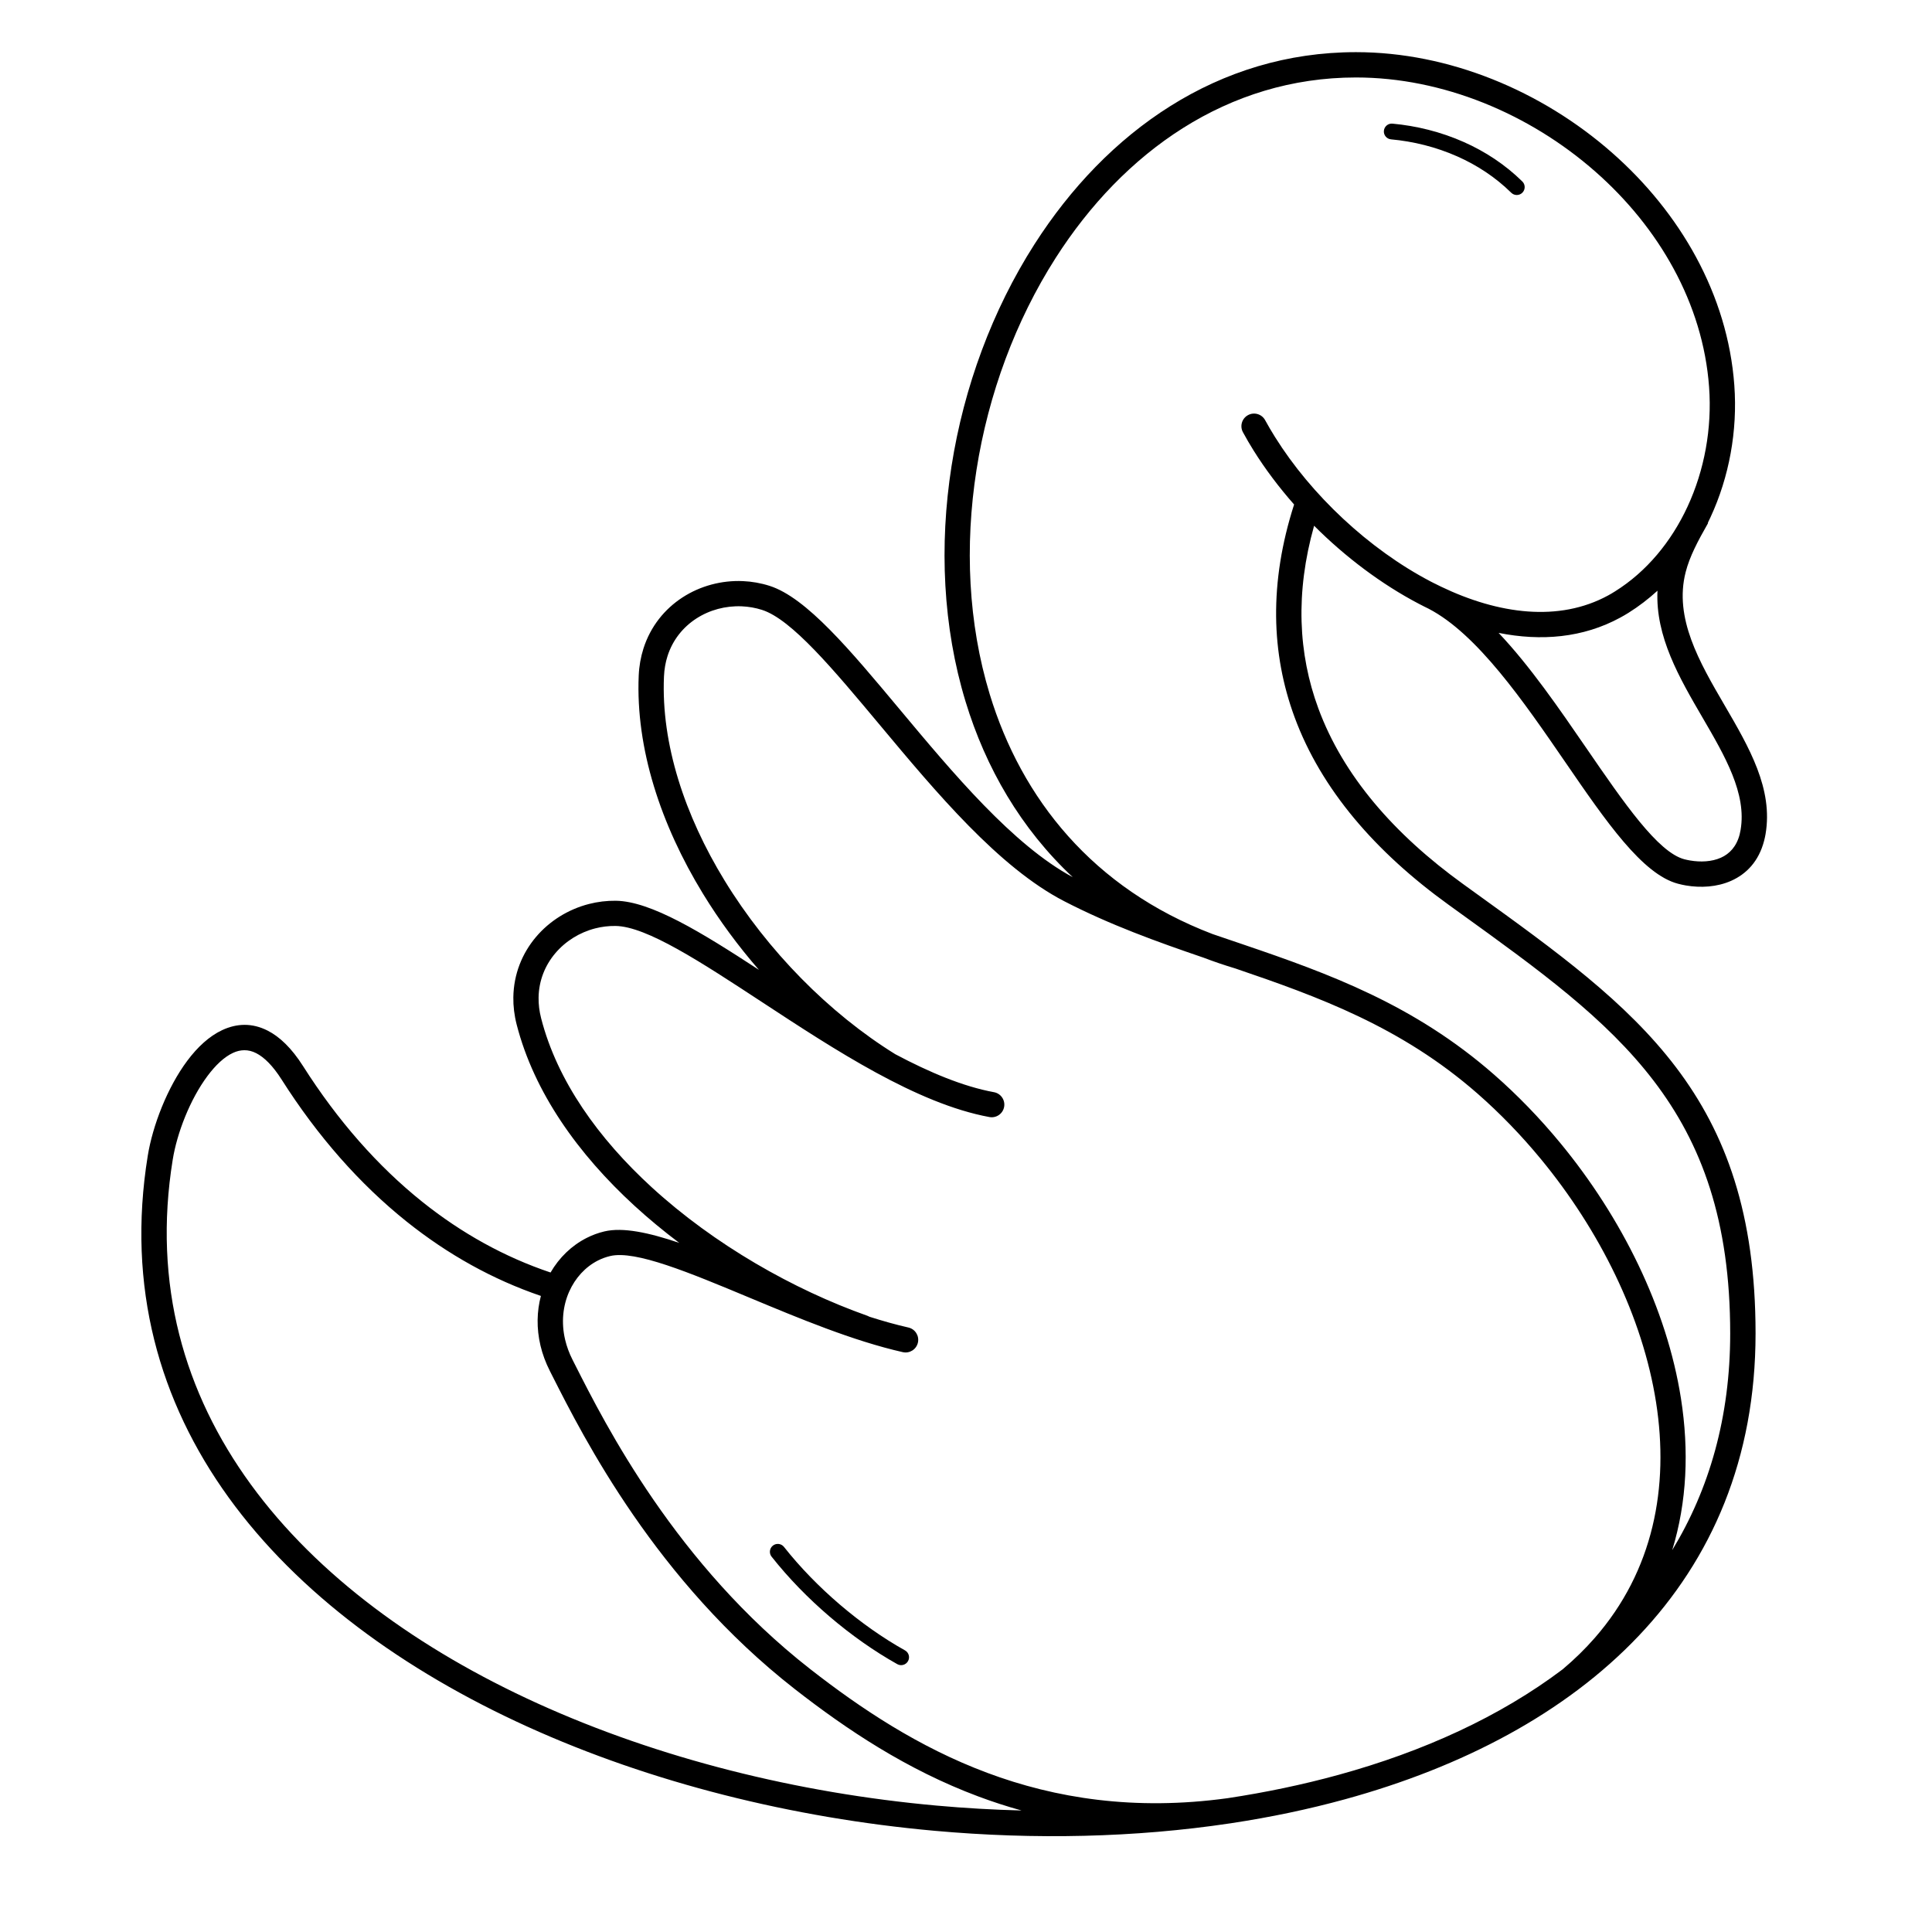 <?xml version="1.0" encoding="UTF-8"?>
<!-- Uploaded to: SVG Repo, www.svgrepo.com, Generator: SVG Repo Mixer Tools -->
<svg fill="#000000" width="800px" height="800px" version="1.1" viewBox="144 144 512 512" xmlns="http://www.w3.org/2000/svg">
 <path d="m492.25 283.33c-4.996 17.77-4.223 33.906 1.129 48.414 6.582 17.848 20.109 33.367 38.363 46.543l3.332 2.406c42.742 30.812 74.168 53.465 74.168 116.68 0 66.352-46.418 106.32-108.79 123.45-9.676 2.656-19.738 4.762-30.066 6.328-0.078 0.016-0.156 0.031-0.238 0.039-0.078 0.012-0.156 0.02-0.234 0.031-25.066 3.758-51.707 4.348-78.262 1.957-37.684-3.391-75.215-12.77-107.87-27.594-65.746-29.848-111.91-81.711-100.62-151.31 1.289-7.953 5.168-18.066 10.465-25.156 2.699-3.617 5.824-6.527 9.262-8.129 3.816-1.781 7.883-1.977 12.039 0.137 3.188 1.621 6.356 4.633 9.383 9.398 9.184 14.449 19.805 26.539 31.629 35.992 10.41 8.32 21.781 14.625 33.965 18.711 2.281-3.945 5.586-7.144 9.539-9.152 1.5-0.762 3.074-1.348 4.707-1.734 4.891-1.164 11.766 0.289 19.855 3.035-4.113-3.098-8.082-6.375-11.84-9.816-14.957-13.707-26.629-30.066-31.242-48.039-0.637-2.481-0.918-4.894-0.883-7.215 0.086-6.18 2.352-11.676 5.984-15.98 3.598-4.262 8.551-7.348 14.055-8.762 2.301-0.59 4.699-0.887 7.129-0.855 9.305 0.129 22.691 8.371 37.914 18.309-5.504-6.324-10.512-13.113-14.84-20.195-11.148-18.238-17.848-38.48-17.016-57.789 0.109-2.547 0.547-4.941 1.254-7.168 1.875-5.887 5.637-10.484 10.359-13.551 4.688-3.039 10.324-4.562 15.992-4.316 2.363 0.102 4.746 0.516 7.074 1.258 9.742 3.102 21.363 17.016 34.473 32.719 14.113 16.898 30.023 35.949 45.875 44.488-13.762-12.875-23.07-28.98-28.422-46.586-5.996-19.723-6.996-41.316-3.711-62.316 3.281-20.977 10.84-41.395 21.965-58.801 19.102-29.887 48.684-50.941 85.227-50.941 24.555 0 49.137 10.199 67.812 26.609 18.098 15.898 30.695 37.652 32.449 61.664 0.887 12.152-1.387 24.336-6.297 34.949-0.238 0.512-0.48 1.023-0.73 1.527l0.078 0.043c-1.363 2.402-2.59 4.609-3.617 6.777-0.992 2.09-1.789 4.117-2.328 6.215-3.141 12.211 3.672 23.902 10.301 35.277 6.547 11.234 12.926 22.188 10.863 34.203-0.094 0.555-0.223 1.133-0.379 1.738-1.426 5.484-4.719 8.809-8.711 10.594-3.789 1.691-8.145 1.906-12.027 1.238-0.652-0.113-1.34-0.262-2.051-0.449-9.453-2.461-19.125-16.543-29.859-32.176-11.086-16.145-23.375-34.039-36.289-40.73-0.324-0.16-0.652-0.32-0.977-0.48-0.078-0.039-0.156-0.074-0.234-0.113l0.004-0.004c-0.438-0.223-0.875-0.445-1.312-0.672-9.988-5.227-19.547-12.453-27.793-20.695zm-143.77 273.21c-0.715-0.906-0.562-2.219 0.344-2.938 0.906-0.715 2.219-0.562 2.938 0.344 4.285 5.43 9.352 10.613 14.785 15.262 5.535 4.734 11.438 8.891 17.281 12.156 1.012 0.562 1.375 1.836 0.812 2.844-0.562 1.012-1.836 1.375-2.844 0.812-6.094-3.41-12.23-7.727-17.969-12.633-5.617-4.805-10.871-10.188-15.344-15.852zm164.16-375.61c-1.148-0.105-2-1.121-1.895-2.269 0.105-1.148 1.121-2 2.269-1.895 6.301 0.574 12.805 2.156 18.941 4.887 5.598 2.488 10.902 5.934 15.477 10.441 0.824 0.809 0.836 2.137 0.023 2.961-0.809 0.824-2.137 0.836-2.961 0.023-4.203-4.141-9.086-7.309-14.246-9.605-5.707-2.539-11.754-4.008-17.613-4.543zm70.602 119.62c-2.383 2.18-4.949 4.148-7.691 5.863-0.652 0.41-1.379 0.832-2.176 1.266-9.855 5.367-20.969 6.297-32.23 4.043 8.301 8.766 16.02 20.004 23.246 30.527 9.988 14.543 18.988 27.648 26.004 29.473 0.441 0.113 0.941 0.219 1.5 0.316 2.734 0.469 5.715 0.355 8.172-0.742 2.25-1.004 4.121-2.93 4.957-6.156 0.086-0.332 0.168-0.727 0.25-1.188 1.652-9.629-4.121-19.543-10.047-29.715-6.199-10.641-12.543-21.535-11.977-33.688zm-59.086-1.934v-0.004c0.57 0.266 1.141 0.547 1.707 0.848 15.258 7.324 31.262 9.449 44.309 2.34 0.555-0.301 1.168-0.66 1.836-1.082 8.355-5.227 14.91-13.172 19.223-22.492 4.445-9.602 6.5-20.641 5.695-31.668-1.617-22.156-13.332-42.309-30.168-57.098-17.5-15.375-40.484-24.93-63.406-24.93-34.012 0-61.656 19.766-79.586 47.82-10.629 16.629-17.852 36.156-20.992 56.23-3.137 20.047-2.195 40.613 3.5 59.352 8.438 27.746 27.383 51.52 59.07 63.602 1.57 0.535 3.141 1.066 4.707 1.602 1.109 0.375 2.223 0.754 3.332 1.133 0.062 0.02 0.129 0.043 0.191 0.066 22.656 7.707 45.191 15.906 66.363 34.441 6.231 5.453 12.133 11.555 17.555 18.133 16.27 19.734 28.242 43.809 31.988 67.758 2.141 13.695 1.605 27.348-2.328 40.141 9.812-16.129 15.367-35.219 15.367-57.426 0-59.809-30.234-81.605-71.359-111.25l-3.332-2.406c-19.316-13.945-33.68-30.492-40.75-49.664-6.219-16.855-6.785-35.645-0.129-56.363-4.047-4.594-7.668-9.41-10.734-14.312-0.965-1.539-1.906-3.152-2.82-4.836-0.883-1.621-0.285-3.656 1.34-4.539 1.621-0.883 3.656-0.285 4.539 1.34 0.781 1.438 1.664 2.938 2.637 4.492 9.535 15.242 24.766 29.645 41.227 38.258 0.34 0.176 0.68 0.352 1.02 0.523zm-52.746 102.05c-2.91-0.875-5.731-1.832-8.461-2.875-12.355-4.219-24.707-8.66-36.902-14.949-17.336-8.941-34.008-28.902-48.766-46.574-12.461-14.922-23.508-28.145-31.352-30.645-1.742-0.555-3.543-0.863-5.344-0.941-4.285-0.184-8.535 0.957-12.059 3.242-3.484 2.262-6.258 5.641-7.629 9.953-0.527 1.66-0.855 3.477-0.938 5.434-0.773 17.895 5.543 36.828 16.043 54.008 11.414 18.672 27.727 35.199 45.27 46.066 9.047 4.805 17.945 8.551 26.141 10.059 1.82 0.332 3.023 2.078 2.691 3.898-0.332 1.82-2.078 3.023-3.898 2.691-19.195-3.527-40.938-17.789-60.184-30.414-16.258-10.664-30.664-20.113-38.895-20.227-1.844-0.027-3.66 0.199-5.394 0.645-4.144 1.062-7.879 3.394-10.594 6.609-2.676 3.172-4.348 7.207-4.41 11.73-0.023 1.758 0.188 3.594 0.676 5.481 4.262 16.609 15.207 31.867 29.277 44.762 16.656 15.262 37.641 27.16 57.176 34.078 0.199 0.07 0.391 0.16 0.57 0.262 3.504 1.117 6.953 2.09 10.297 2.848 1.805 0.406 2.938 2.199 2.531 4-0.406 1.805-2.199 2.938-4 2.531-13.199-2.988-27.512-8.961-40.652-14.445-16.027-6.688-30.234-12.613-36.902-11.027-1.145 0.273-2.231 0.672-3.238 1.184-3.328 1.688-6.027 4.629-7.637 8.273-1.641 3.711-2.148 8.145-1.055 12.746 0.418 1.75 1.055 3.512 1.941 5.258l0.684 1.352c8.039 15.883 26.789 52.918 62.348 80.672 13.34 10.41 28.707 20.68 46.871 27.469 18.086 6.758 39.027 10.098 63.648 6.731 0.027-0.004 0.055-0.008 0.086-0.012 10.09-1.527 19.914-3.582 29.355-6.176 22.508-6.184 42.84-15.453 59.422-27.977 3.137-2.641 5.961-5.414 8.488-8.301 15.574-17.793 19.77-40 16.266-62.41-3.555-22.727-14.988-45.66-30.547-64.527-5.188-6.289-10.832-12.125-16.793-17.344-20.18-17.664-42.086-25.633-64.125-33.133zm-184.07 86.77c-12.738-4.34-24.652-10.973-35.578-19.707-12.449-9.953-23.57-22.59-33.121-37.621-2.34-3.68-4.606-5.914-6.758-7.012-2.117-1.078-4.199-0.973-6.16-0.059-2.34 1.094-4.625 3.285-6.715 6.082-4.672 6.254-8.094 15.176-9.23 22.191-10.703 66.035 33.652 115.5 96.766 144.15 32.004 14.527 68.777 23.723 105.69 27.043 7.508 0.676 15.016 1.109 22.496 1.297-3.934-1.086-7.75-2.332-11.449-3.715-18.953-7.082-34.875-17.707-48.656-28.465-36.75-28.684-55.969-66.648-64.211-82.93l-0.684-1.352c-1.145-2.254-1.965-4.508-2.492-6.727-1.094-4.606-0.969-9.105 0.109-13.18z"/>
</svg>